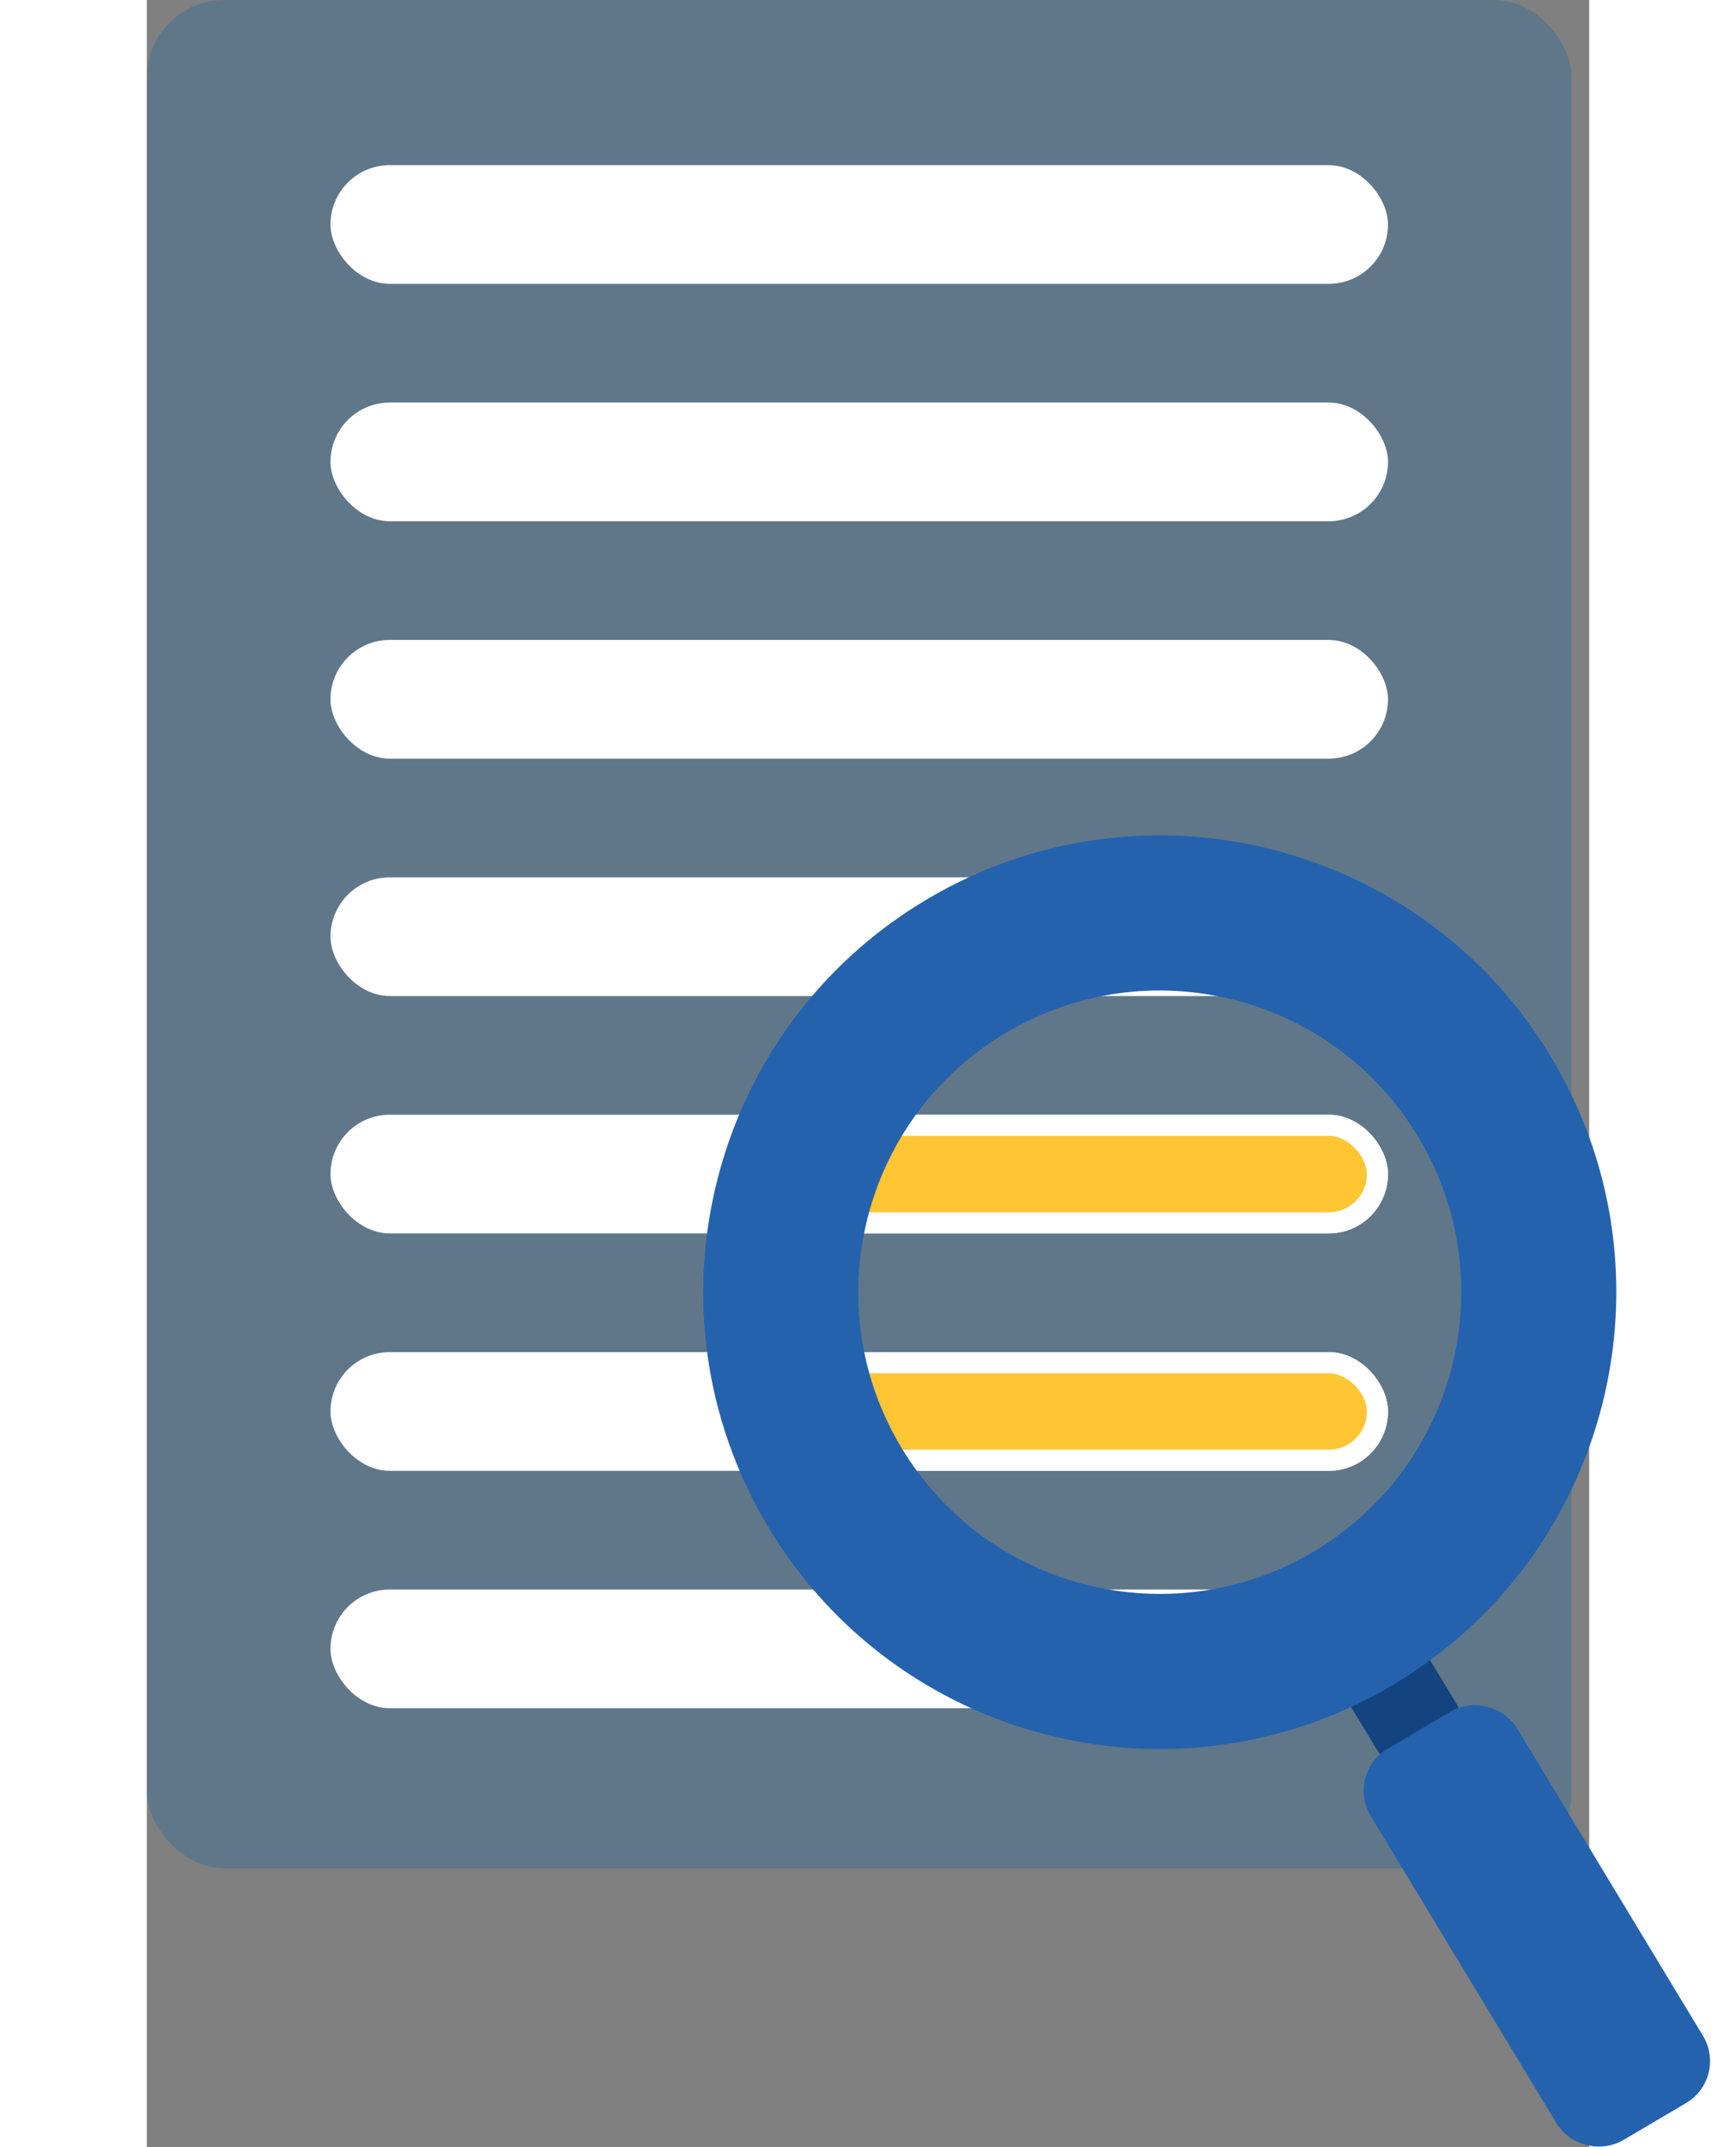 <svg xmlns="http://www.w3.org/2000/svg" width="271" height="335" fill="none" viewBox="0 0 205 305"><rect x="0" y="0" width="205" height="305" fill="#808080" stroke="none"/><rect width="202.508" height="265.36" fill="#005CAA" fill-opacity=".25" rx="11"/><rect width="150.299" height="16.86" x="26.105" y="23.457" fill="#fff" rx="8.43"/><rect width="150.299" height="16.86" x="26.105" y="57.177" fill="#fff" rx="8.43"/><rect width="150.299" height="16.86" x="26.105" y="90.897" fill="#fff" rx="8.43"/><rect width="150.299" height="16.86" x="26.105" y="124.616" fill="#fff" rx="8.43"/><rect width="150.299" height="16.86" x="26.105" y="158.336" fill="#fff" rx="8.43"/><rect width="88.762" height="13.86" x="86.143" y="159.836" fill="#FFC533" stroke="#fff" stroke-width="3" rx="6.93"/><rect width="150.299" height="16.86" x="26.105" y="192.056" fill="#fff" rx="8.43"/><rect width="85.597" height="13.86" x="89.307" y="193.556" fill="#FFC533" stroke="#fff" stroke-width="3" rx="6.93"/><rect width="150.299" height="16.86" x="26.105" y="225.775" fill="#fff" rx="8.43"/><rect width="13.054" height="24.722" fill="#13447F" rx="6.527" transform="matrix(.861 -.508 .518 .856 165.467 233.058)"/><path fill="#2462AE" fill-rule="evenodd" d="M177.248 239.237c30.757-18.381 40.791-58.214 22.411-88.972-18.38-30.757-58.214-40.791-88.972-22.411-30.757 18.381-40.79 58.215-22.41 88.972 18.38 30.757 58.214 40.791 88.971 22.411Zm-11.3-18.911c20.313-12.139 26.94-38.447 14.801-58.761-12.139-20.313-38.447-26.94-58.761-14.801-20.314 12.139-26.94 38.448-14.801 58.761 12.139 20.314 38.447 26.94 58.761 14.801Z" clip-rule="evenodd"/><path fill="#2462AE" d="M173.953 257.946a6.91 6.91 0 0 1 2.405-9.548l8.821-5.207c3.329-1.965 7.65-.877 9.651 2.431l26.342 43.547a6.91 6.91 0 0 1-2.405 9.548l-8.821 5.207c-3.329 1.966-7.65.877-9.651-2.43l-26.342-43.548Z"/></svg>